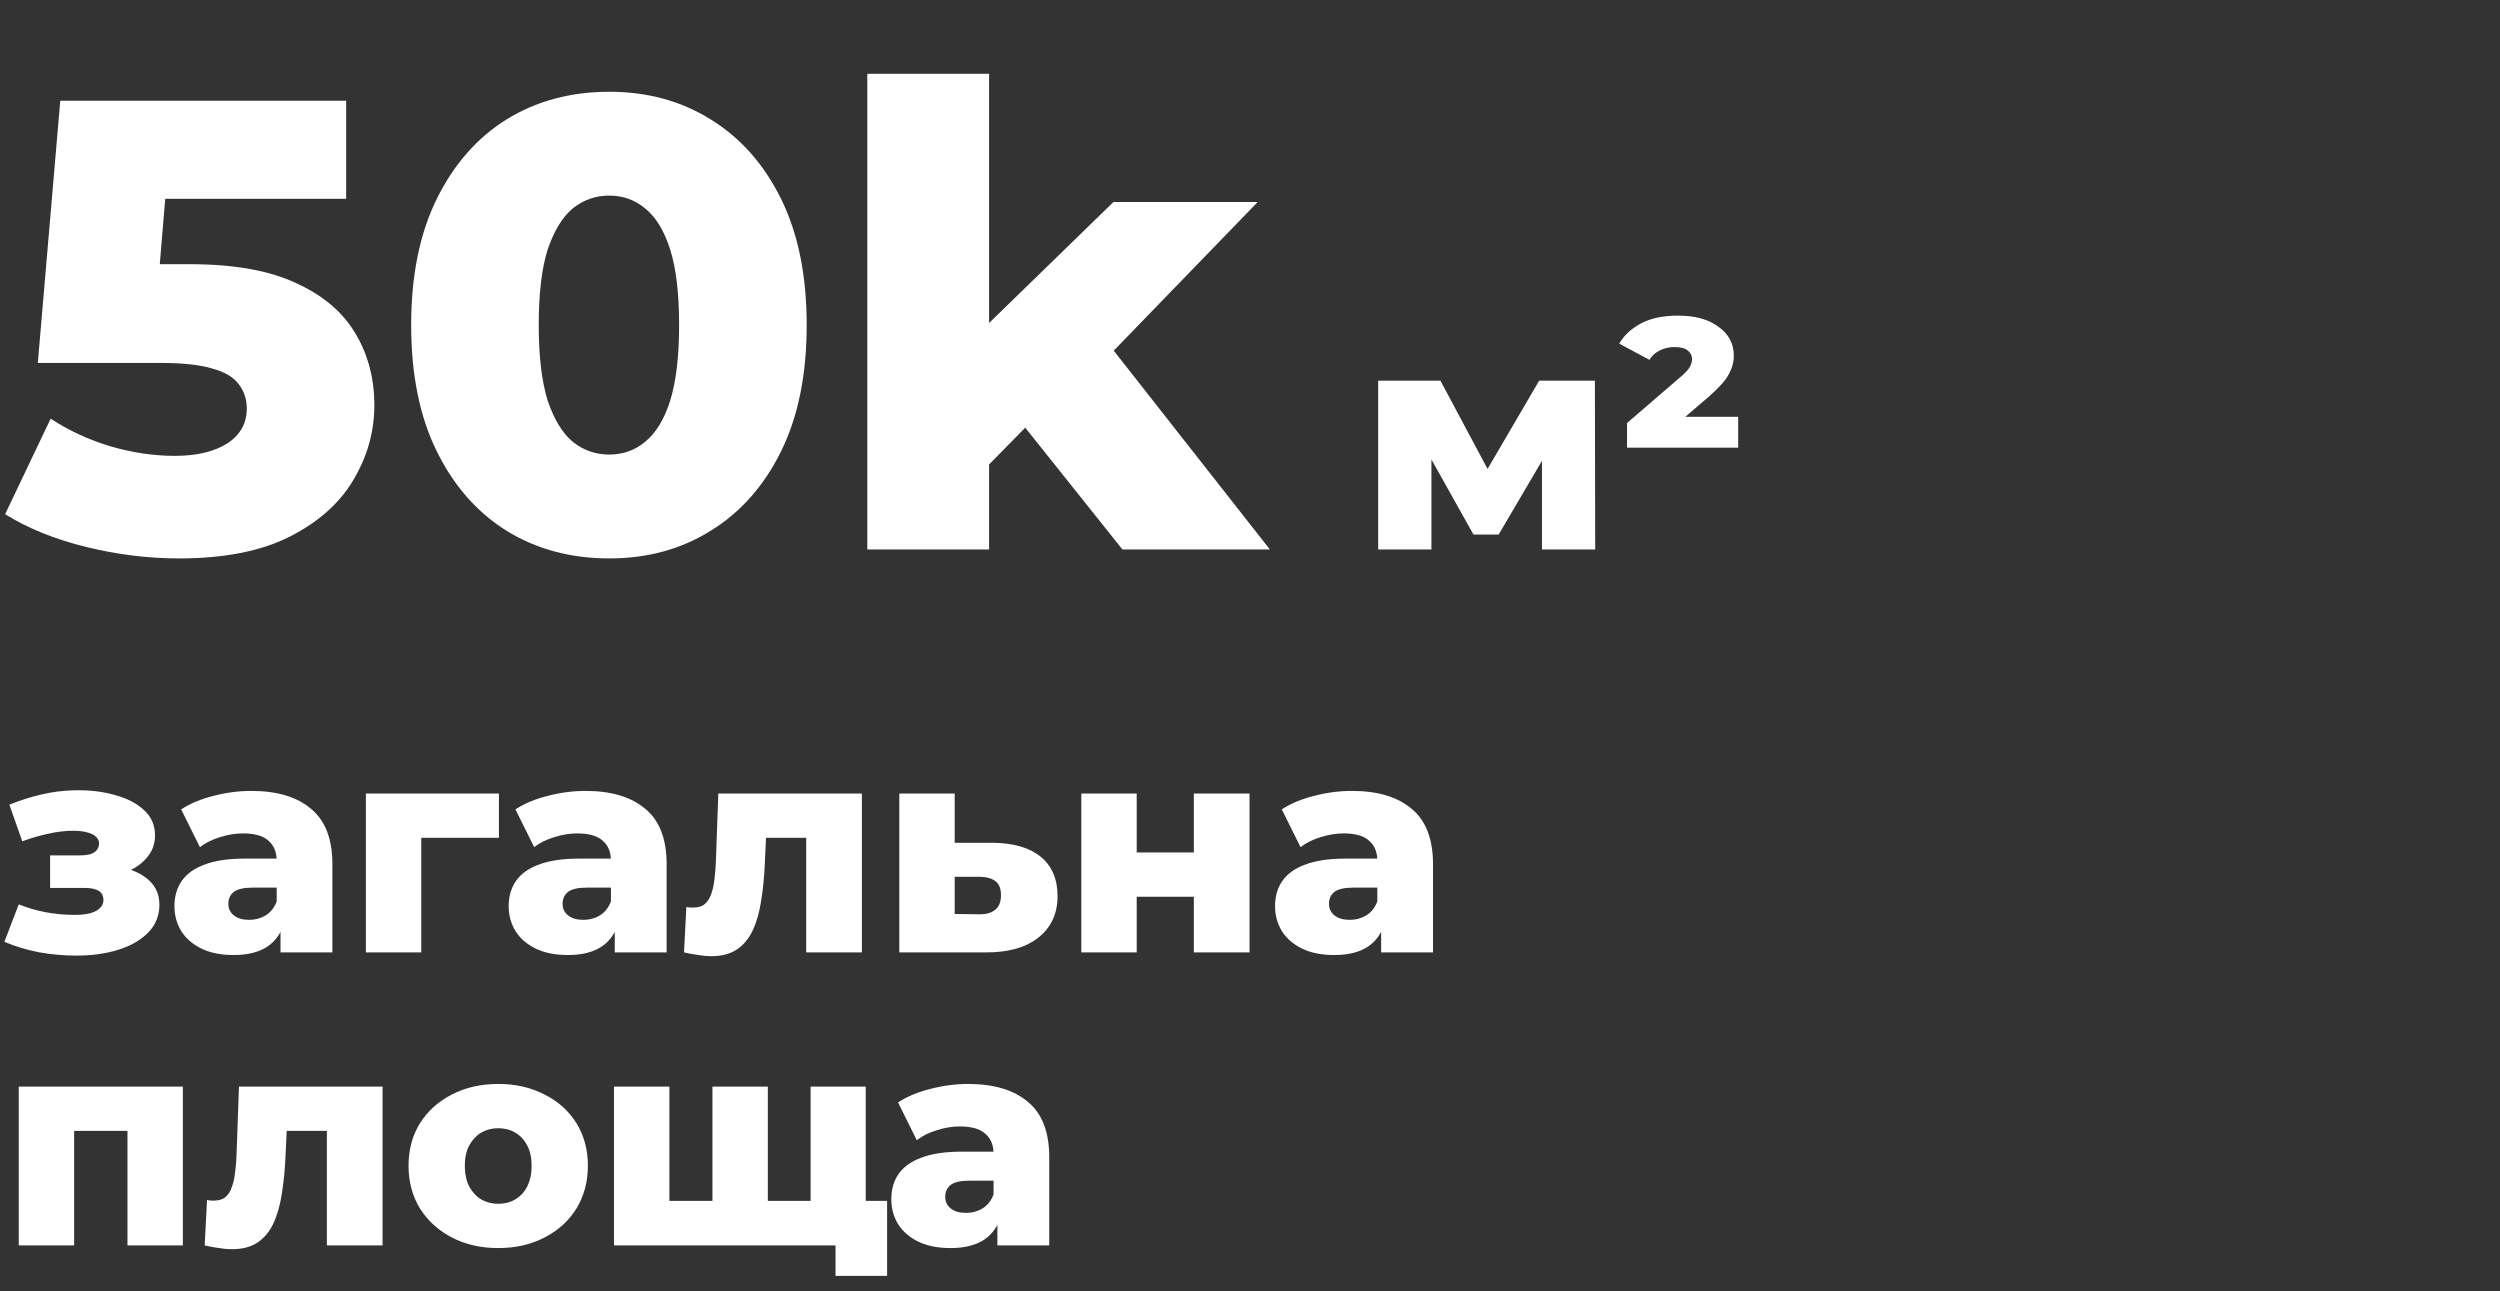<svg xmlns="http://www.w3.org/2000/svg" width="273" height="141" viewBox="0 0 273 141" fill="none"><rect x="0" y="0" width="273" height="141" fill="#333333" stroke="none"/><path d="M19.53 60.98C16.17 60.98 12.787 60.56 9.38 59.72C5.973 58.88 3.033 57.69 0.56 56.15L5.53 45.72C7.537 47.027 9.707 48.03 12.04 48.73C14.42 49.43 16.777 49.78 19.11 49.78C21.443 49.78 23.333 49.337 24.78 48.45C26.227 47.517 26.95 46.233 26.95 44.6C26.95 43.62 26.67 42.757 26.11 42.01C25.55 41.217 24.593 40.633 23.24 40.26C21.887 39.84 19.95 39.63 17.43 39.63H4.13L6.58 11H37.8V21.71H11.48L18.55 15.62L16.94 34.94L9.87 28.85H20.72C25.573 28.85 29.47 29.55 32.41 30.95C35.35 32.303 37.497 34.147 38.85 36.48C40.203 38.767 40.88 41.357 40.88 44.25C40.88 47.143 40.11 49.873 38.57 52.44C37.077 54.96 34.767 57.013 31.64 58.6C28.513 60.187 24.477 60.98 19.53 60.98ZM66.529 60.98C62.33 60.98 58.596 59.977 55.33 57.97C52.109 55.963 49.566 53.07 47.7 49.29C45.833 45.51 44.9 40.913 44.9 35.5C44.9 30.087 45.833 25.49 47.7 21.71C49.566 17.93 52.109 15.037 55.33 13.03C58.596 11.023 62.33 10.02 66.529 10.02C70.683 10.02 74.37 11.023 77.59 13.03C80.856 15.037 83.423 17.93 85.29 21.71C87.156 25.49 88.09 30.087 88.09 35.5C88.09 40.913 87.156 45.51 85.29 49.29C83.423 53.07 80.856 55.963 77.59 57.97C74.37 59.977 70.683 60.98 66.529 60.98ZM66.529 49.64C68.023 49.64 69.329 49.173 70.45 48.24C71.616 47.307 72.526 45.813 73.18 43.76C73.833 41.66 74.159 38.907 74.159 35.5C74.159 32.047 73.833 29.293 73.18 27.24C72.526 25.187 71.616 23.693 70.45 22.76C69.329 21.827 68.023 21.36 66.529 21.36C65.036 21.36 63.706 21.827 62.539 22.76C61.419 23.693 60.51 25.187 59.809 27.24C59.156 29.293 58.83 32.047 58.83 35.5C58.83 38.907 59.156 41.66 59.809 43.76C60.51 45.813 61.419 47.307 62.539 48.24C63.706 49.173 65.036 49.64 66.529 49.64ZM105.769 53L106.119 37.11L121.589 22.06H137.339L120.189 39.77L113.399 45.23L105.769 53ZM94.71 60V8.06H108.009V60H94.71ZM122.569 60L110.949 45.44L119.209 35.22L138.669 60H122.569ZM150.498 60V41.572H157.298L163.724 53.608H161.038L168.076 41.572H174.162L174.196 60H168.382V47.964L169.368 48.644L163.656 58.368H160.902L155.19 48.168L156.312 47.862V60H150.498ZM177.671 48.882V46.196L183.315 41.334C183.927 40.835 184.324 40.427 184.505 40.11C184.686 39.77 184.777 39.464 184.777 39.192C184.777 38.829 184.618 38.523 184.301 38.274C184.006 38.025 183.519 37.9 182.839 37.9C182.25 37.9 181.717 38.025 181.241 38.274C180.765 38.501 180.391 38.841 180.119 39.294L176.821 37.526C177.342 36.619 178.136 35.883 179.201 35.316C180.266 34.749 181.615 34.466 183.247 34.466C185.106 34.466 186.579 34.874 187.667 35.69C188.778 36.483 189.333 37.537 189.333 38.852C189.333 39.532 189.152 40.201 188.789 40.858C188.449 41.515 187.724 42.331 186.613 43.306L182.295 47.012L181.513 45.516H189.809V48.882H177.671Z" fill="white"></path><path d="M8.352 104.352C7.008 104.352 5.664 104.235 4.32 104C2.976 103.744 1.696 103.36 0.48 102.848L2.048 98.752C2.987 99.136 3.968 99.424 4.992 99.616C6.016 99.808 7.061 99.904 8.128 99.904C8.768 99.904 9.323 99.851 9.792 99.744C10.261 99.616 10.624 99.435 10.88 99.2C11.157 98.944 11.296 98.645 11.296 98.304C11.296 97.835 11.125 97.493 10.784 97.28C10.443 97.067 9.92 96.96 9.216 96.96H5.472V93.408H8.672C9.141 93.408 9.536 93.365 9.856 93.28C10.176 93.173 10.411 93.024 10.56 92.832C10.731 92.619 10.816 92.373 10.816 92.096C10.816 91.819 10.709 91.584 10.496 91.392C10.304 91.179 9.995 91.019 9.568 90.912C9.163 90.784 8.629 90.72 7.968 90.72C7.115 90.72 6.219 90.827 5.28 91.04C4.363 91.232 3.413 91.509 2.432 91.872L1.024 87.872C2.176 87.403 3.349 87.029 4.544 86.752C5.739 86.475 6.912 86.325 8.064 86.304C9.728 86.261 11.221 86.432 12.544 86.816C13.888 87.179 14.955 87.733 15.744 88.48C16.533 89.205 16.928 90.123 16.928 91.232C16.928 92.085 16.672 92.843 16.16 93.504C15.648 94.165 14.955 94.699 14.08 95.104C13.205 95.488 12.224 95.68 11.136 95.68L11.264 94.56C13.163 94.56 14.656 94.944 15.744 95.712C16.853 96.459 17.408 97.483 17.408 98.784C17.408 99.979 17.003 100.992 16.192 101.824C15.381 102.656 14.293 103.285 12.928 103.712C11.563 104.139 10.037 104.352 8.352 104.352ZM30.633 104V100.768L30.216 99.968V94.016C30.216 93.056 29.918 92.32 29.32 91.808C28.744 91.275 27.817 91.008 26.537 91.008C25.704 91.008 24.862 91.147 24.009 91.424C23.155 91.68 22.43 92.043 21.832 92.512L19.785 88.384C20.766 87.744 21.939 87.253 23.305 86.912C24.691 86.549 26.067 86.368 27.433 86.368C30.248 86.368 32.425 87.019 33.961 88.32C35.518 89.6 36.297 91.616 36.297 94.368V104H30.633ZM25.512 104.288C24.126 104.288 22.953 104.053 21.992 103.584C21.032 103.115 20.297 102.475 19.785 101.664C19.294 100.853 19.049 99.947 19.049 98.944C19.049 97.877 19.315 96.96 19.849 96.192C20.403 95.403 21.246 94.805 22.377 94.4C23.507 93.973 24.968 93.76 26.761 93.76H30.857V96.928H27.593C26.611 96.928 25.918 97.088 25.512 97.408C25.128 97.728 24.936 98.155 24.936 98.688C24.936 99.221 25.139 99.648 25.544 99.968C25.95 100.288 26.505 100.448 27.209 100.448C27.87 100.448 28.467 100.288 29 99.968C29.555 99.627 29.96 99.115 30.216 98.432L31.049 100.672C30.729 101.867 30.099 102.773 29.16 103.392C28.243 103.989 27.027 104.288 25.512 104.288ZM39.954 104V86.656H54.482V91.488H44.69L46.002 90.176V104H39.954ZM67.132 104V100.768L66.716 99.968V94.016C66.716 93.056 66.418 92.32 65.82 91.808C65.245 91.275 64.317 91.008 63.036 91.008C62.205 91.008 61.362 91.147 60.508 91.424C59.655 91.68 58.93 92.043 58.333 92.512L56.285 88.384C57.266 87.744 58.439 87.253 59.804 86.912C61.191 86.549 62.567 86.368 63.932 86.368C66.749 86.368 68.924 87.019 70.46 88.32C72.018 89.6 72.796 91.616 72.796 94.368V104H67.132ZM62.013 104.288C60.626 104.288 59.453 104.053 58.492 103.584C57.532 103.115 56.797 102.475 56.285 101.664C55.794 100.853 55.548 99.947 55.548 98.944C55.548 97.877 55.815 96.96 56.349 96.192C56.903 95.403 57.746 94.805 58.877 94.4C60.007 93.973 61.468 93.76 63.261 93.76H67.356V96.928H64.093C63.111 96.928 62.418 97.088 62.013 97.408C61.629 97.728 61.437 98.155 61.437 98.688C61.437 99.221 61.639 99.648 62.044 99.968C62.45 100.288 63.005 100.448 63.709 100.448C64.37 100.448 64.967 100.288 65.501 99.968C66.055 99.627 66.46 99.115 66.716 98.432L67.549 100.672C67.228 101.867 66.599 102.773 65.66 103.392C64.743 103.989 63.527 104.288 62.013 104.288ZM74.694 104L74.95 99.04C75.1 99.061 75.238 99.083 75.366 99.104C75.494 99.104 75.612 99.104 75.718 99.104C76.252 99.104 76.668 98.976 76.966 98.72C77.286 98.443 77.521 98.069 77.67 97.6C77.841 97.131 77.958 96.587 78.022 95.968C78.108 95.328 78.161 94.635 78.182 93.888L78.438 86.656H94.118V104H88.038V90.112L89.382 91.488H82.438L83.718 90.048L83.526 94.144C83.462 95.701 83.324 97.12 83.11 98.4C82.918 99.659 82.609 100.736 82.182 101.632C81.756 102.528 81.169 103.221 80.422 103.712C79.697 104.181 78.769 104.416 77.638 104.416C77.233 104.416 76.774 104.373 76.262 104.288C75.772 104.224 75.249 104.128 74.694 104ZM108.38 92.032C110.684 92.053 112.444 92.565 113.66 93.568C114.876 94.571 115.484 96 115.484 97.856C115.484 99.776 114.78 101.291 113.372 102.4C111.986 103.488 110.066 104.021 107.612 104H98.204V86.656H104.252V92.032H108.38ZM107.004 99.84C107.73 99.84 108.295 99.669 108.7 99.328C109.106 98.987 109.308 98.464 109.308 97.76C109.308 97.035 109.106 96.523 108.7 96.224C108.316 95.925 107.751 95.765 107.004 95.744H104.252V99.808L107.004 99.84ZM118.079 104V86.656H124.127V93.088H130.367V86.656H136.447V104H130.367V97.92H124.127V104H118.079ZM150.82 104V100.768L150.404 99.968V94.016C150.404 93.056 150.105 92.32 149.508 91.808C148.932 91.275 148.004 91.008 146.724 91.008C145.892 91.008 145.049 91.147 144.196 91.424C143.343 91.68 142.617 92.043 142.02 92.512L139.972 88.384C140.953 87.744 142.127 87.253 143.492 86.912C144.879 86.549 146.255 86.368 147.62 86.368C150.436 86.368 152.612 87.019 154.148 88.32C155.705 89.6 156.484 91.616 156.484 94.368V104H150.82ZM145.7 104.288C144.313 104.288 143.14 104.053 142.18 103.584C141.22 103.115 140.484 102.475 139.972 101.664C139.481 100.853 139.236 99.947 139.236 98.944C139.236 97.877 139.503 96.96 140.036 96.192C140.591 95.403 141.433 94.805 142.564 94.4C143.695 93.973 145.156 93.76 146.948 93.76H151.044V96.928H147.78C146.799 96.928 146.105 97.088 145.7 97.408C145.316 97.728 145.124 98.155 145.124 98.688C145.124 99.221 145.327 99.648 145.732 99.968C146.137 100.288 146.692 100.448 147.396 100.448C148.057 100.448 148.655 100.288 149.188 99.968C149.743 99.627 150.148 99.115 150.404 98.432L151.236 100.672C150.916 101.867 150.287 102.773 149.348 103.392C148.431 103.989 147.215 104.288 145.7 104.288ZM2.048 136V118.656H19.968V136H13.92V122.176L15.264 123.488H6.784L8.096 122.176V136H2.048ZM22.351 136L22.607 131.04C22.756 131.061 22.895 131.083 23.023 131.104C23.151 131.104 23.268 131.104 23.375 131.104C23.908 131.104 24.324 130.976 24.622 130.72C24.942 130.443 25.177 130.069 25.326 129.6C25.497 129.131 25.614 128.587 25.678 127.968C25.764 127.328 25.817 126.635 25.838 125.888L26.095 118.656H41.775V136H35.694V122.112L37.038 123.488H30.095L31.375 122.048L31.183 126.144C31.119 127.701 30.98 129.12 30.767 130.4C30.575 131.659 30.265 132.736 29.838 133.632C29.412 134.528 28.825 135.221 28.078 135.712C27.353 136.181 26.425 136.416 25.294 136.416C24.889 136.416 24.43 136.373 23.919 136.288C23.428 136.224 22.905 136.128 22.351 136ZM54.404 136.288C52.506 136.288 50.821 135.904 49.349 135.136C47.877 134.368 46.714 133.312 45.861 131.968C45.029 130.603 44.612 129.045 44.612 127.296C44.612 125.547 45.029 124 45.861 122.656C46.714 121.312 47.877 120.267 49.349 119.52C50.821 118.752 52.506 118.368 54.404 118.368C56.303 118.368 57.989 118.752 59.461 119.52C60.954 120.267 62.117 121.312 62.949 122.656C63.781 124 64.197 125.547 64.197 127.296C64.197 129.045 63.781 130.603 62.949 131.968C62.117 133.312 60.954 134.368 59.461 135.136C57.989 135.904 56.303 136.288 54.404 136.288ZM54.404 131.456C55.108 131.456 55.727 131.296 56.261 130.976C56.815 130.656 57.252 130.187 57.572 129.568C57.892 128.928 58.053 128.171 58.053 127.296C58.053 126.421 57.892 125.685 57.572 125.088C57.252 124.469 56.815 124 56.261 123.68C55.727 123.36 55.108 123.2 54.404 123.2C53.722 123.2 53.103 123.36 52.548 123.68C52.015 124 51.578 124.469 51.236 125.088C50.916 125.685 50.757 126.421 50.757 127.296C50.757 128.171 50.916 128.928 51.236 129.568C51.578 130.187 52.015 130.656 52.548 130.976C53.103 131.296 53.722 131.456 54.404 131.456ZM79.112 131.136L77.8 132.512V118.656H83.848V132.512L82.472 131.136H89.832L88.52 132.512V118.656H94.536V136H67.048V118.656H73.096V132.512L71.784 131.136H79.112ZM91.24 139.328V134.656L92.584 136H88.392V131.136H96.872V139.328H91.24ZM108.914 136V132.768L108.498 131.968V126.016C108.498 125.056 108.199 124.32 107.602 123.808C107.026 123.275 106.098 123.008 104.818 123.008C103.986 123.008 103.143 123.147 102.29 123.424C101.436 123.68 100.711 124.043 100.114 124.512L98.066 120.384C99.047 119.744 100.22 119.253 101.586 118.912C102.972 118.549 104.348 118.368 105.714 118.368C108.53 118.368 110.706 119.019 112.242 120.32C113.799 121.6 114.578 123.616 114.578 126.368V136H108.914ZM103.794 136.288C102.407 136.288 101.234 136.053 100.274 135.584C99.314 135.115 98.578 134.475 98.066 133.664C97.575 132.853 97.33 131.947 97.33 130.944C97.33 129.877 97.596 128.96 98.13 128.192C98.684 127.403 99.527 126.805 100.658 126.4C101.788 125.973 103.25 125.76 105.042 125.76H109.138V128.928H105.874C104.892 128.928 104.199 129.088 103.794 129.408C103.41 129.728 103.218 130.155 103.218 130.688C103.218 131.221 103.42 131.648 103.826 131.968C104.231 132.288 104.786 132.448 105.49 132.448C106.151 132.448 106.748 132.288 107.282 131.968C107.836 131.627 108.242 131.115 108.498 130.432L109.33 132.672C109.01 133.867 108.38 134.773 107.442 135.392C106.524 135.989 105.308 136.288 103.794 136.288Z" fill="white"></path></svg>